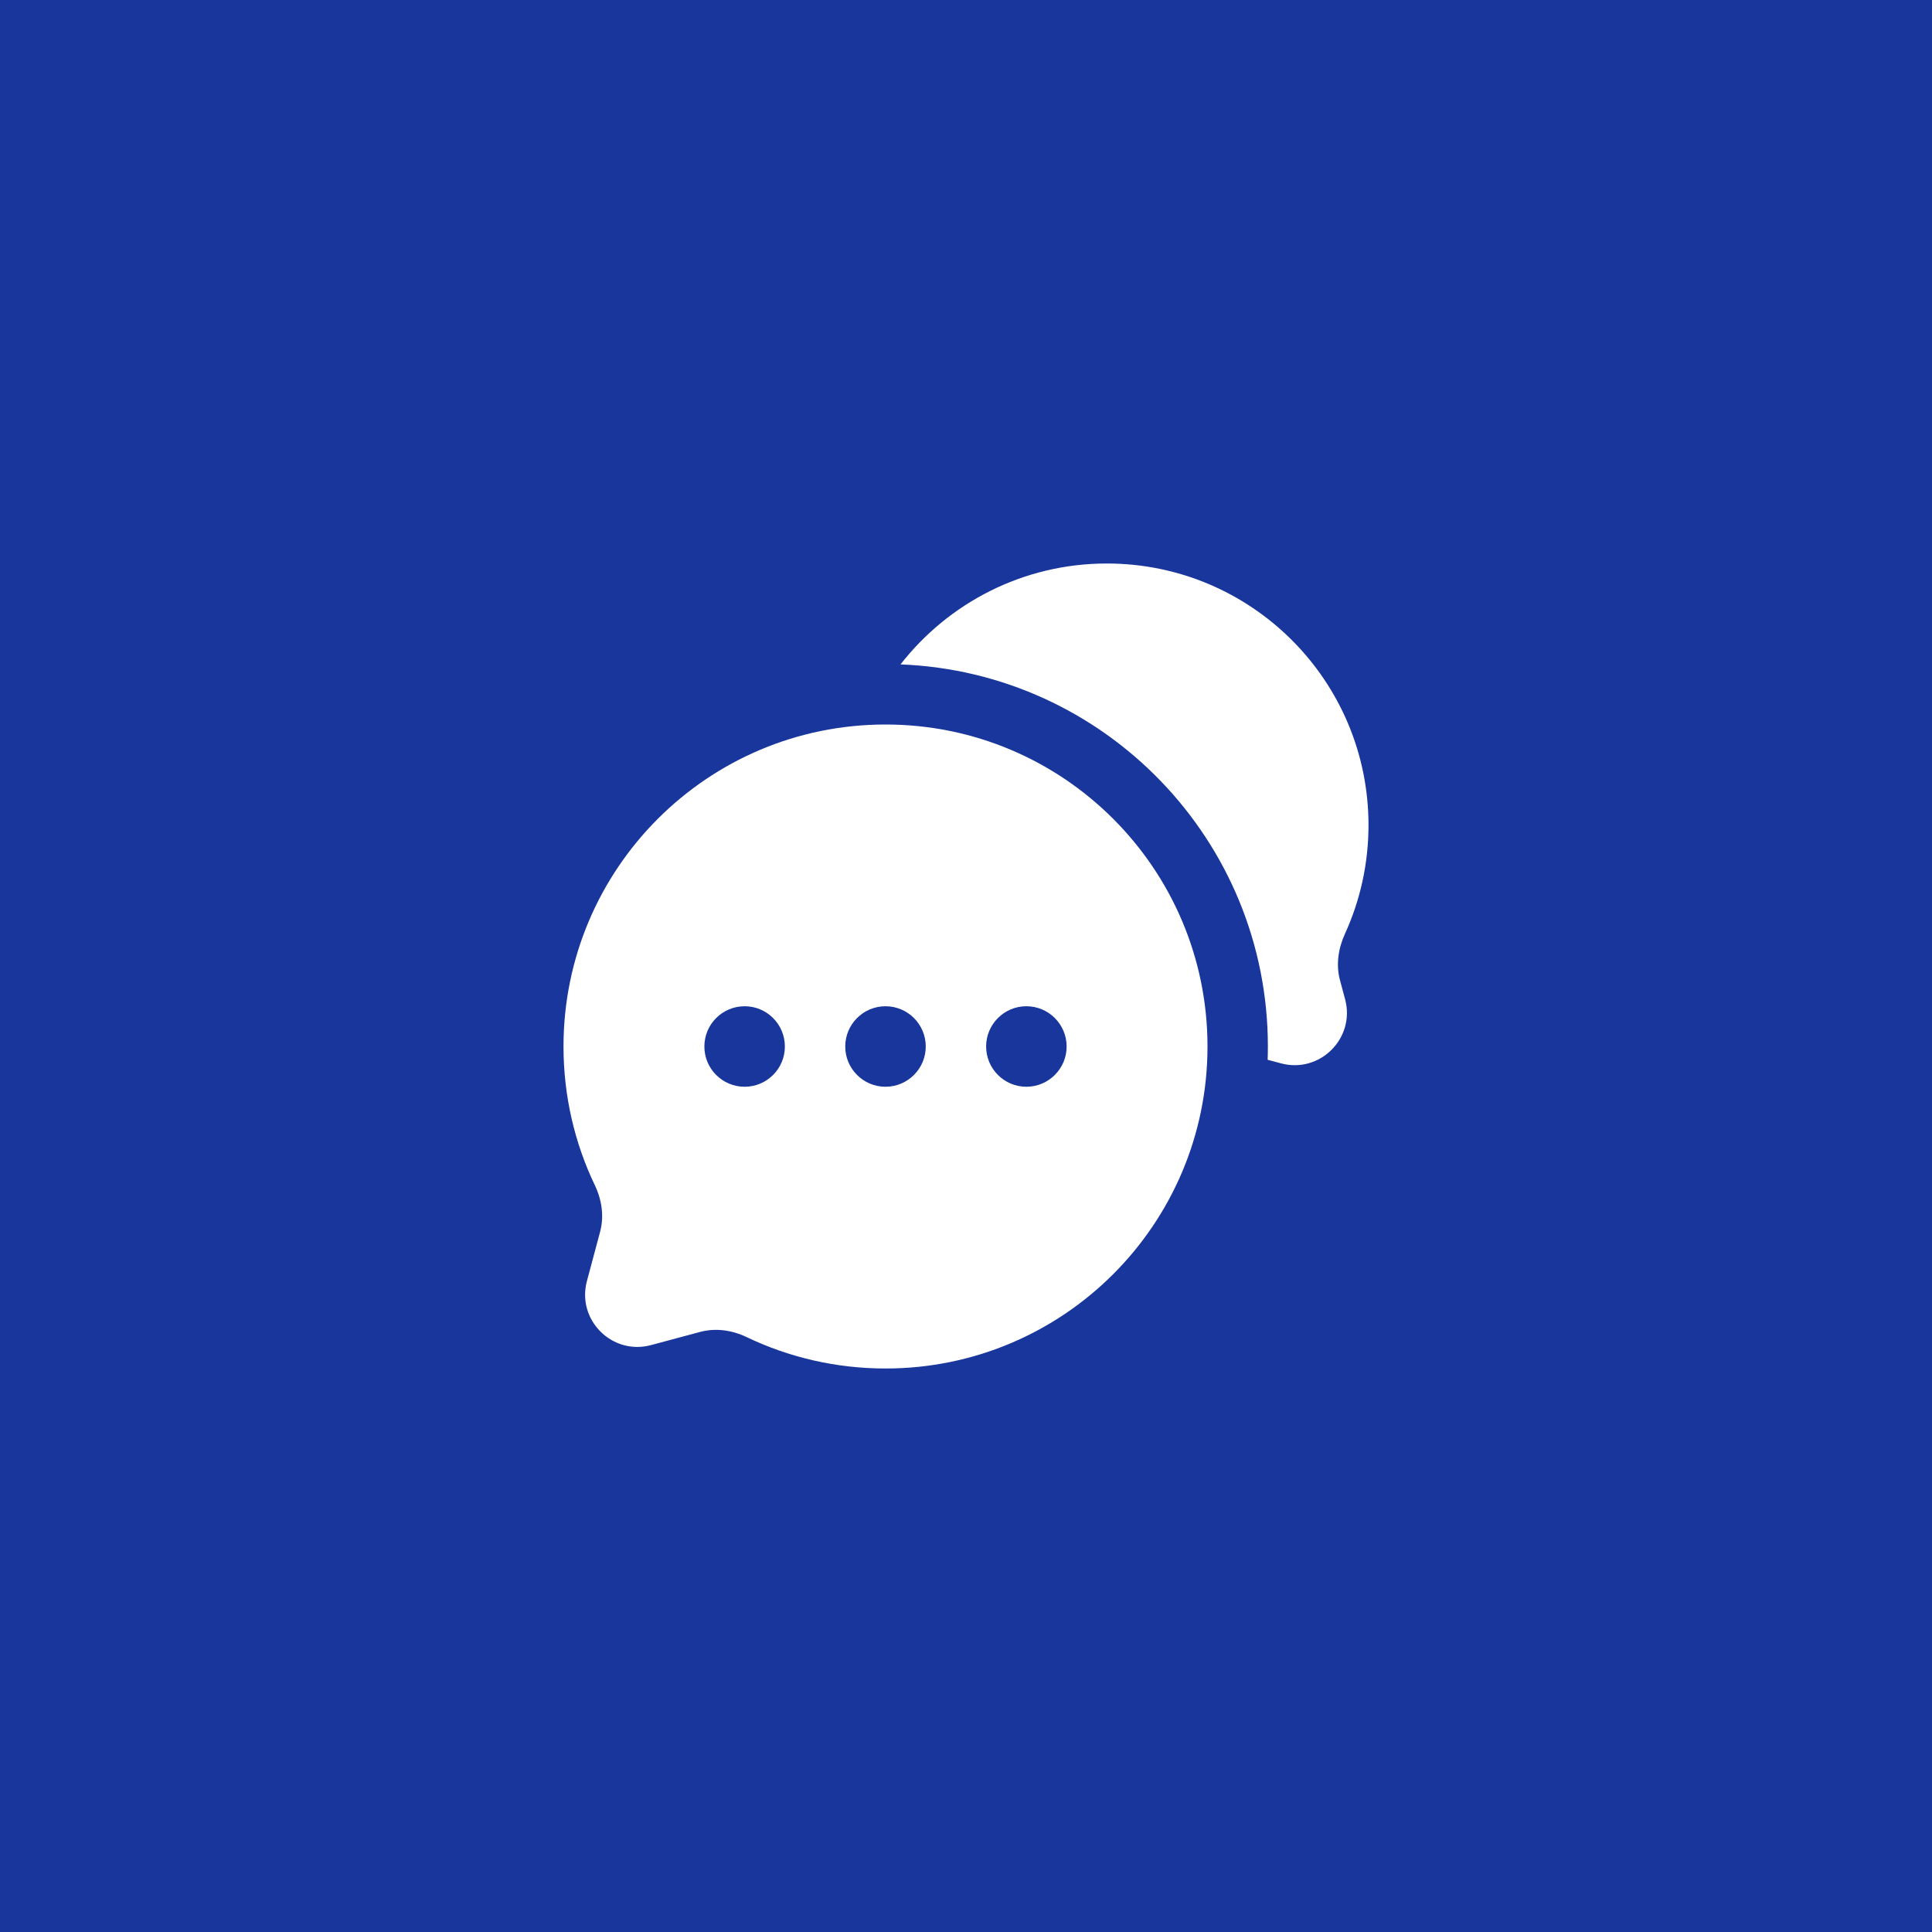 <svg width="48" height="48" viewBox="0 0 48 48" fill="none" xmlns="http://www.w3.org/2000/svg">
<rect width="48" height="48" fill="#18369B"/>
<path d="M34 20.5C34 16.91 31.09 14 27.5 14C25.417 14 23.563 14.982 22.373 16.507C27.447 16.703 31.5 20.878 31.5 26C31.5 26.11 31.498 26.22 31.494 26.33L31.827 26.419C32.793 26.677 33.677 25.793 33.419 24.827L33.291 24.351C33.188 23.966 33.25 23.56 33.416 23.198C33.791 22.376 34 21.462 34 20.5Z" fill="white"/>
<path fill-rule="evenodd" clip-rule="evenodd" d="M30 26C30 30.418 26.418 34 22 34C20.765 34 19.594 33.72 18.55 33.22C18.191 33.048 17.784 32.988 17.399 33.09L16.173 33.419C15.207 33.677 14.323 32.793 14.582 31.827L14.91 30.601C15.012 30.216 14.952 29.809 14.78 29.45C14.28 28.406 14 27.235 14 26C14 21.582 17.582 18 22 18C26.418 18 30 21.582 30 26ZM18.5 27C19.052 27 19.5 26.552 19.5 26C19.5 25.448 19.052 25 18.5 25C17.948 25 17.5 25.448 17.5 26C17.5 26.552 17.948 27 18.5 27ZM22 27C22.552 27 23 26.552 23 26C23 25.448 22.552 25 22 25C21.448 25 21 25.448 21 26C21 26.552 21.448 27 22 27ZM25.5 27C26.052 27 26.5 26.552 26.5 26C26.5 25.448 26.052 25 25.5 25C24.948 25 24.5 25.448 24.5 26C24.5 26.552 24.948 27 25.5 27Z" fill="white"/>
</svg>
